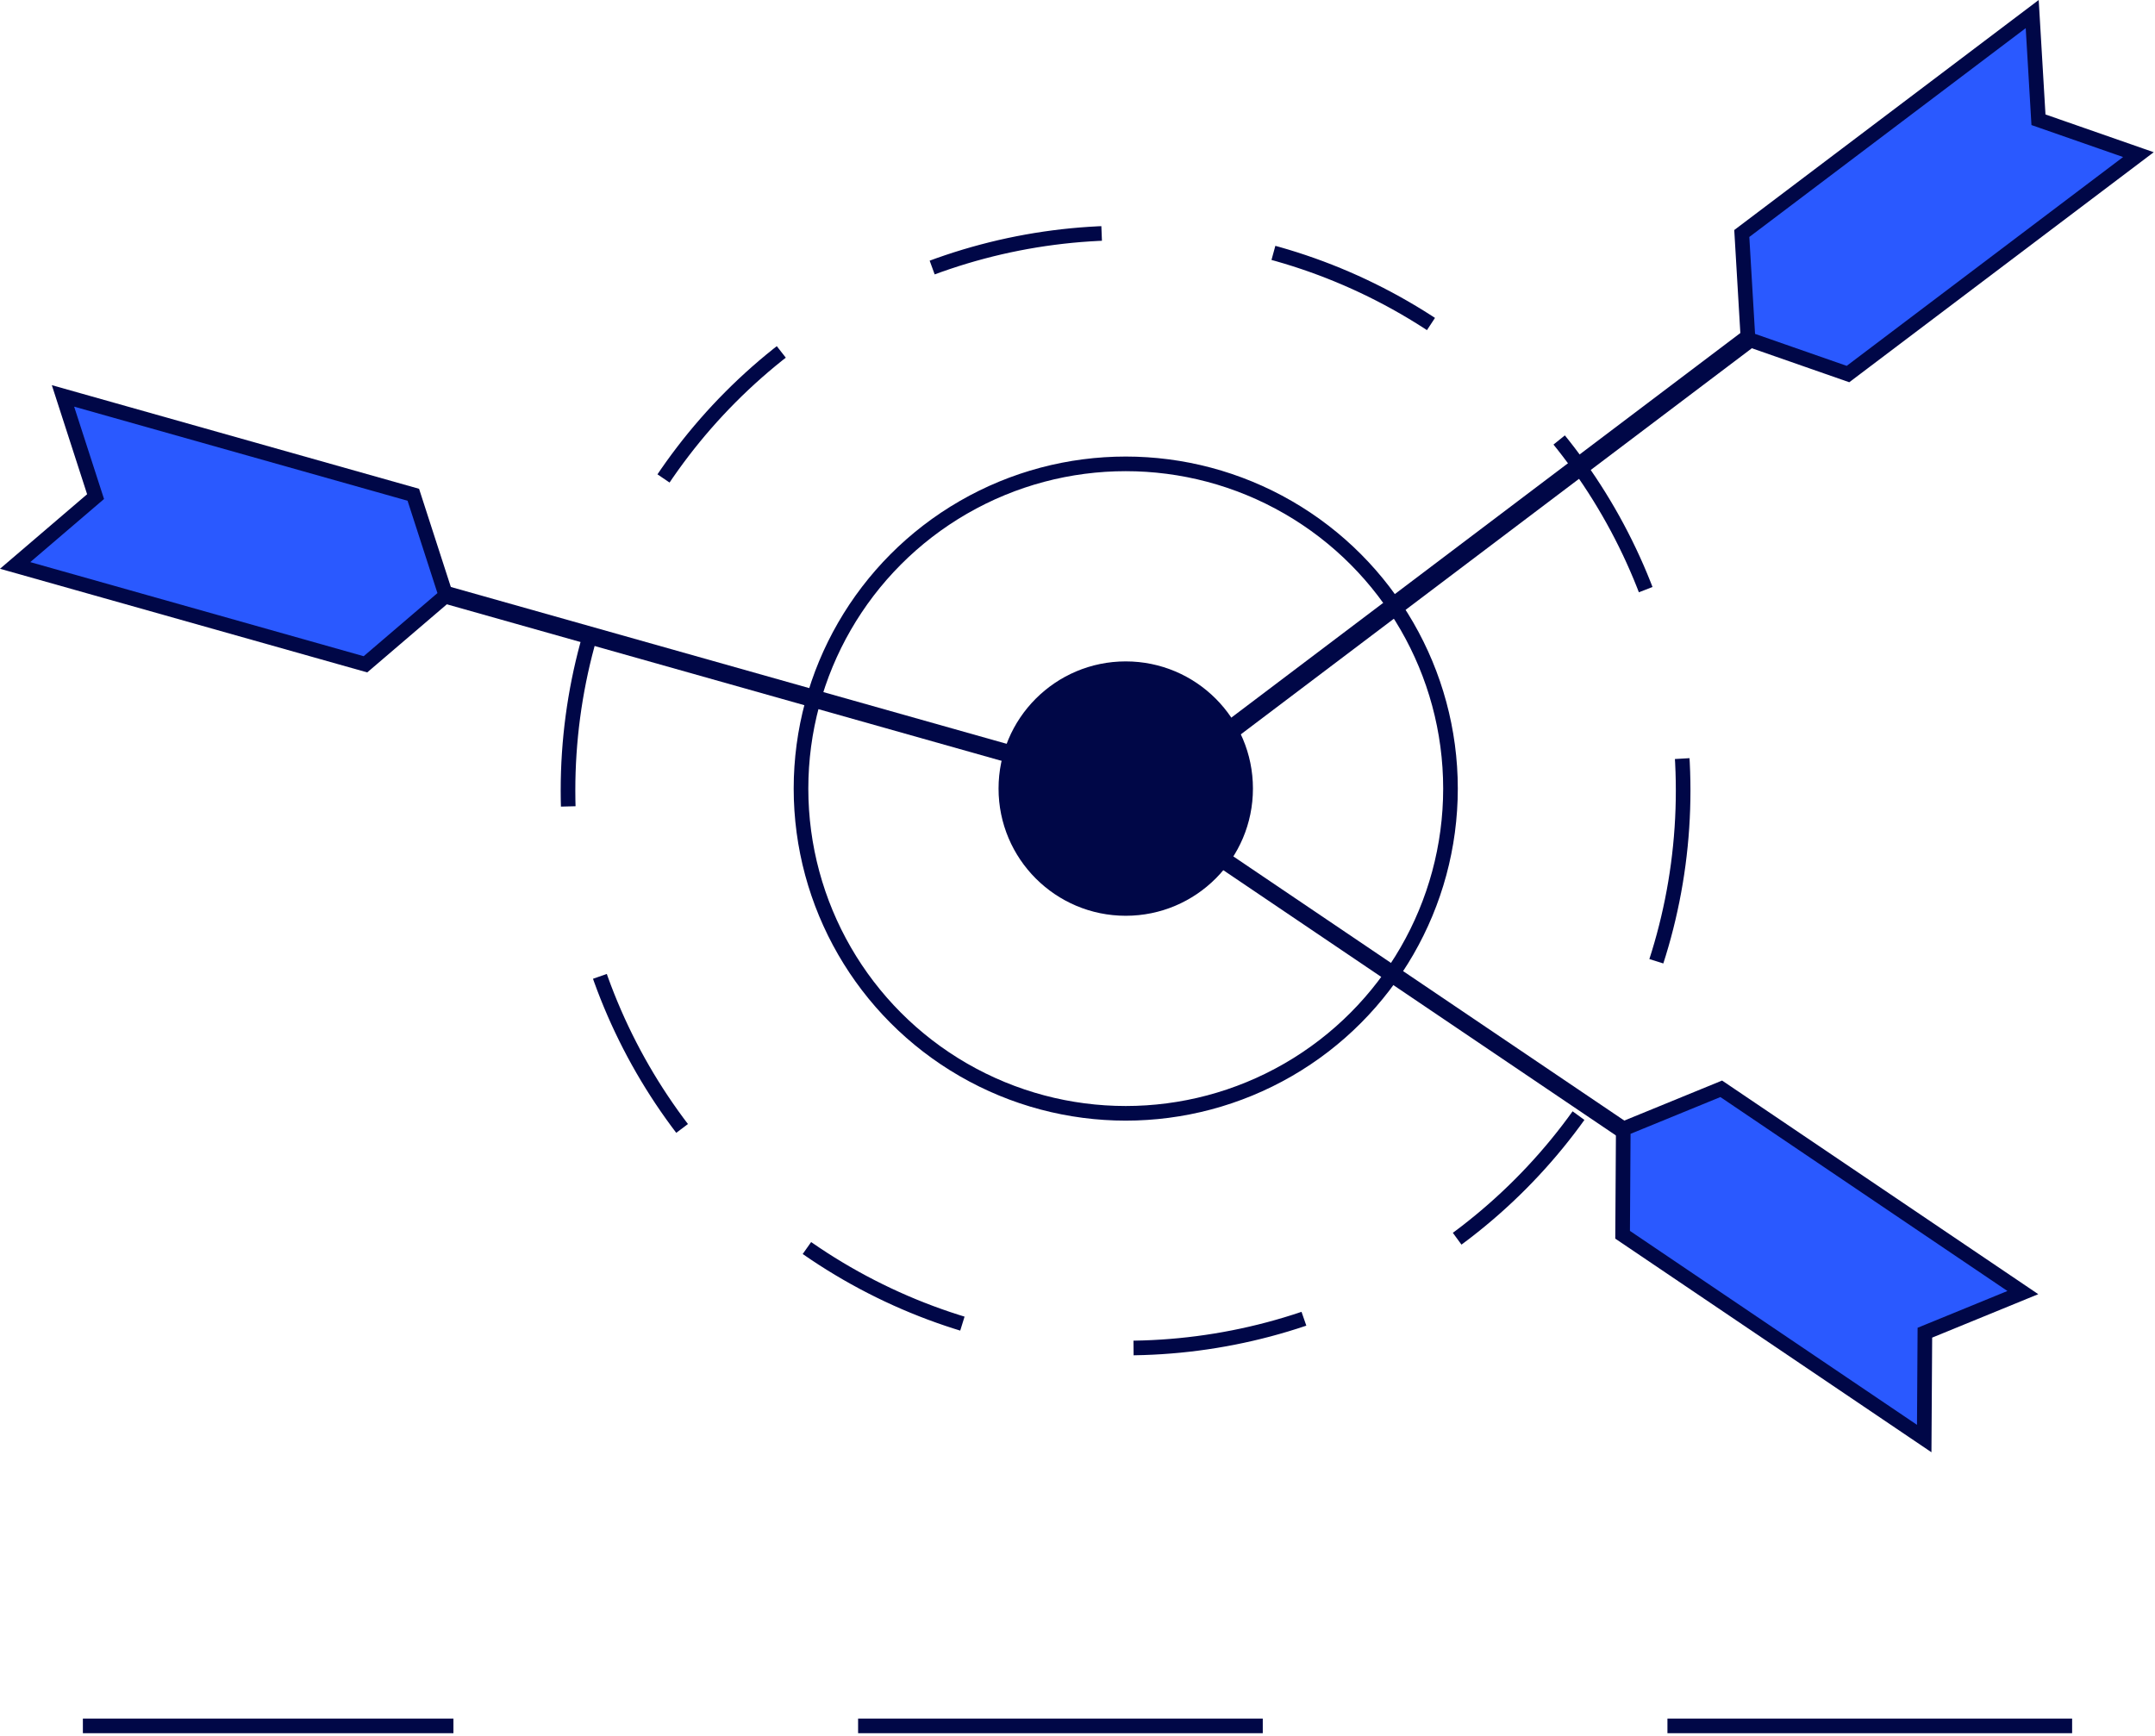 <svg xmlns="http://www.w3.org/2000/svg" width="442" height="356" viewBox="0 0 442 356" fill="none"><circle cx="230.86" cy="162.139" r="114.36" stroke="#000747" stroke-width="3" stroke-dasharray="35.6 35.6"></circle><circle cx="230.895" cy="161.749" r="66.606" stroke="#000747" stroke-width="3"></circle><circle cx="230.895" cy="161.748" r="26.088" fill="#000747"></circle><line x1="216.601" y1="176.805" x2="379.976" y2="53.365" stroke="#000747" stroke-width="3.913"></line><path d="M416.816 2.886L418.039 23.563L418.098 24.562L419.042 24.891L438.599 31.715L379.03 76.723L358.529 69.569L357.248 47.894L416.816 2.886Z" fill="#2A59FF" stroke="#000747" stroke-width="3"></path><line x1="236.696" y1="162.99" x2="65.623" y2="114.712" stroke="#000747" stroke-width="3.646"></line><path d="M3.105 115.979L18.843 102.513L19.603 101.863L19.295 100.912L12.918 81.205L84.772 101.482L91.457 122.141L74.958 136.257L3.105 115.979Z" fill="#2A59FF" stroke="#000747" stroke-width="3"></path><line x1="219.837" y1="155.386" x2="355.094" y2="246.776" stroke="#000747" stroke-width="3.494"></line><path d="M414.895 265.126L395.727 272.974L394.801 273.352L394.795 274.352L394.666 295.065L332.804 253.266L332.939 231.553L353.033 223.327L414.895 265.126Z" fill="#2A59FF" stroke="#000747" stroke-width="3"></path><path d="M425 354H17" stroke="#000747" stroke-width="3" stroke-dasharray="83 83"></path></svg>